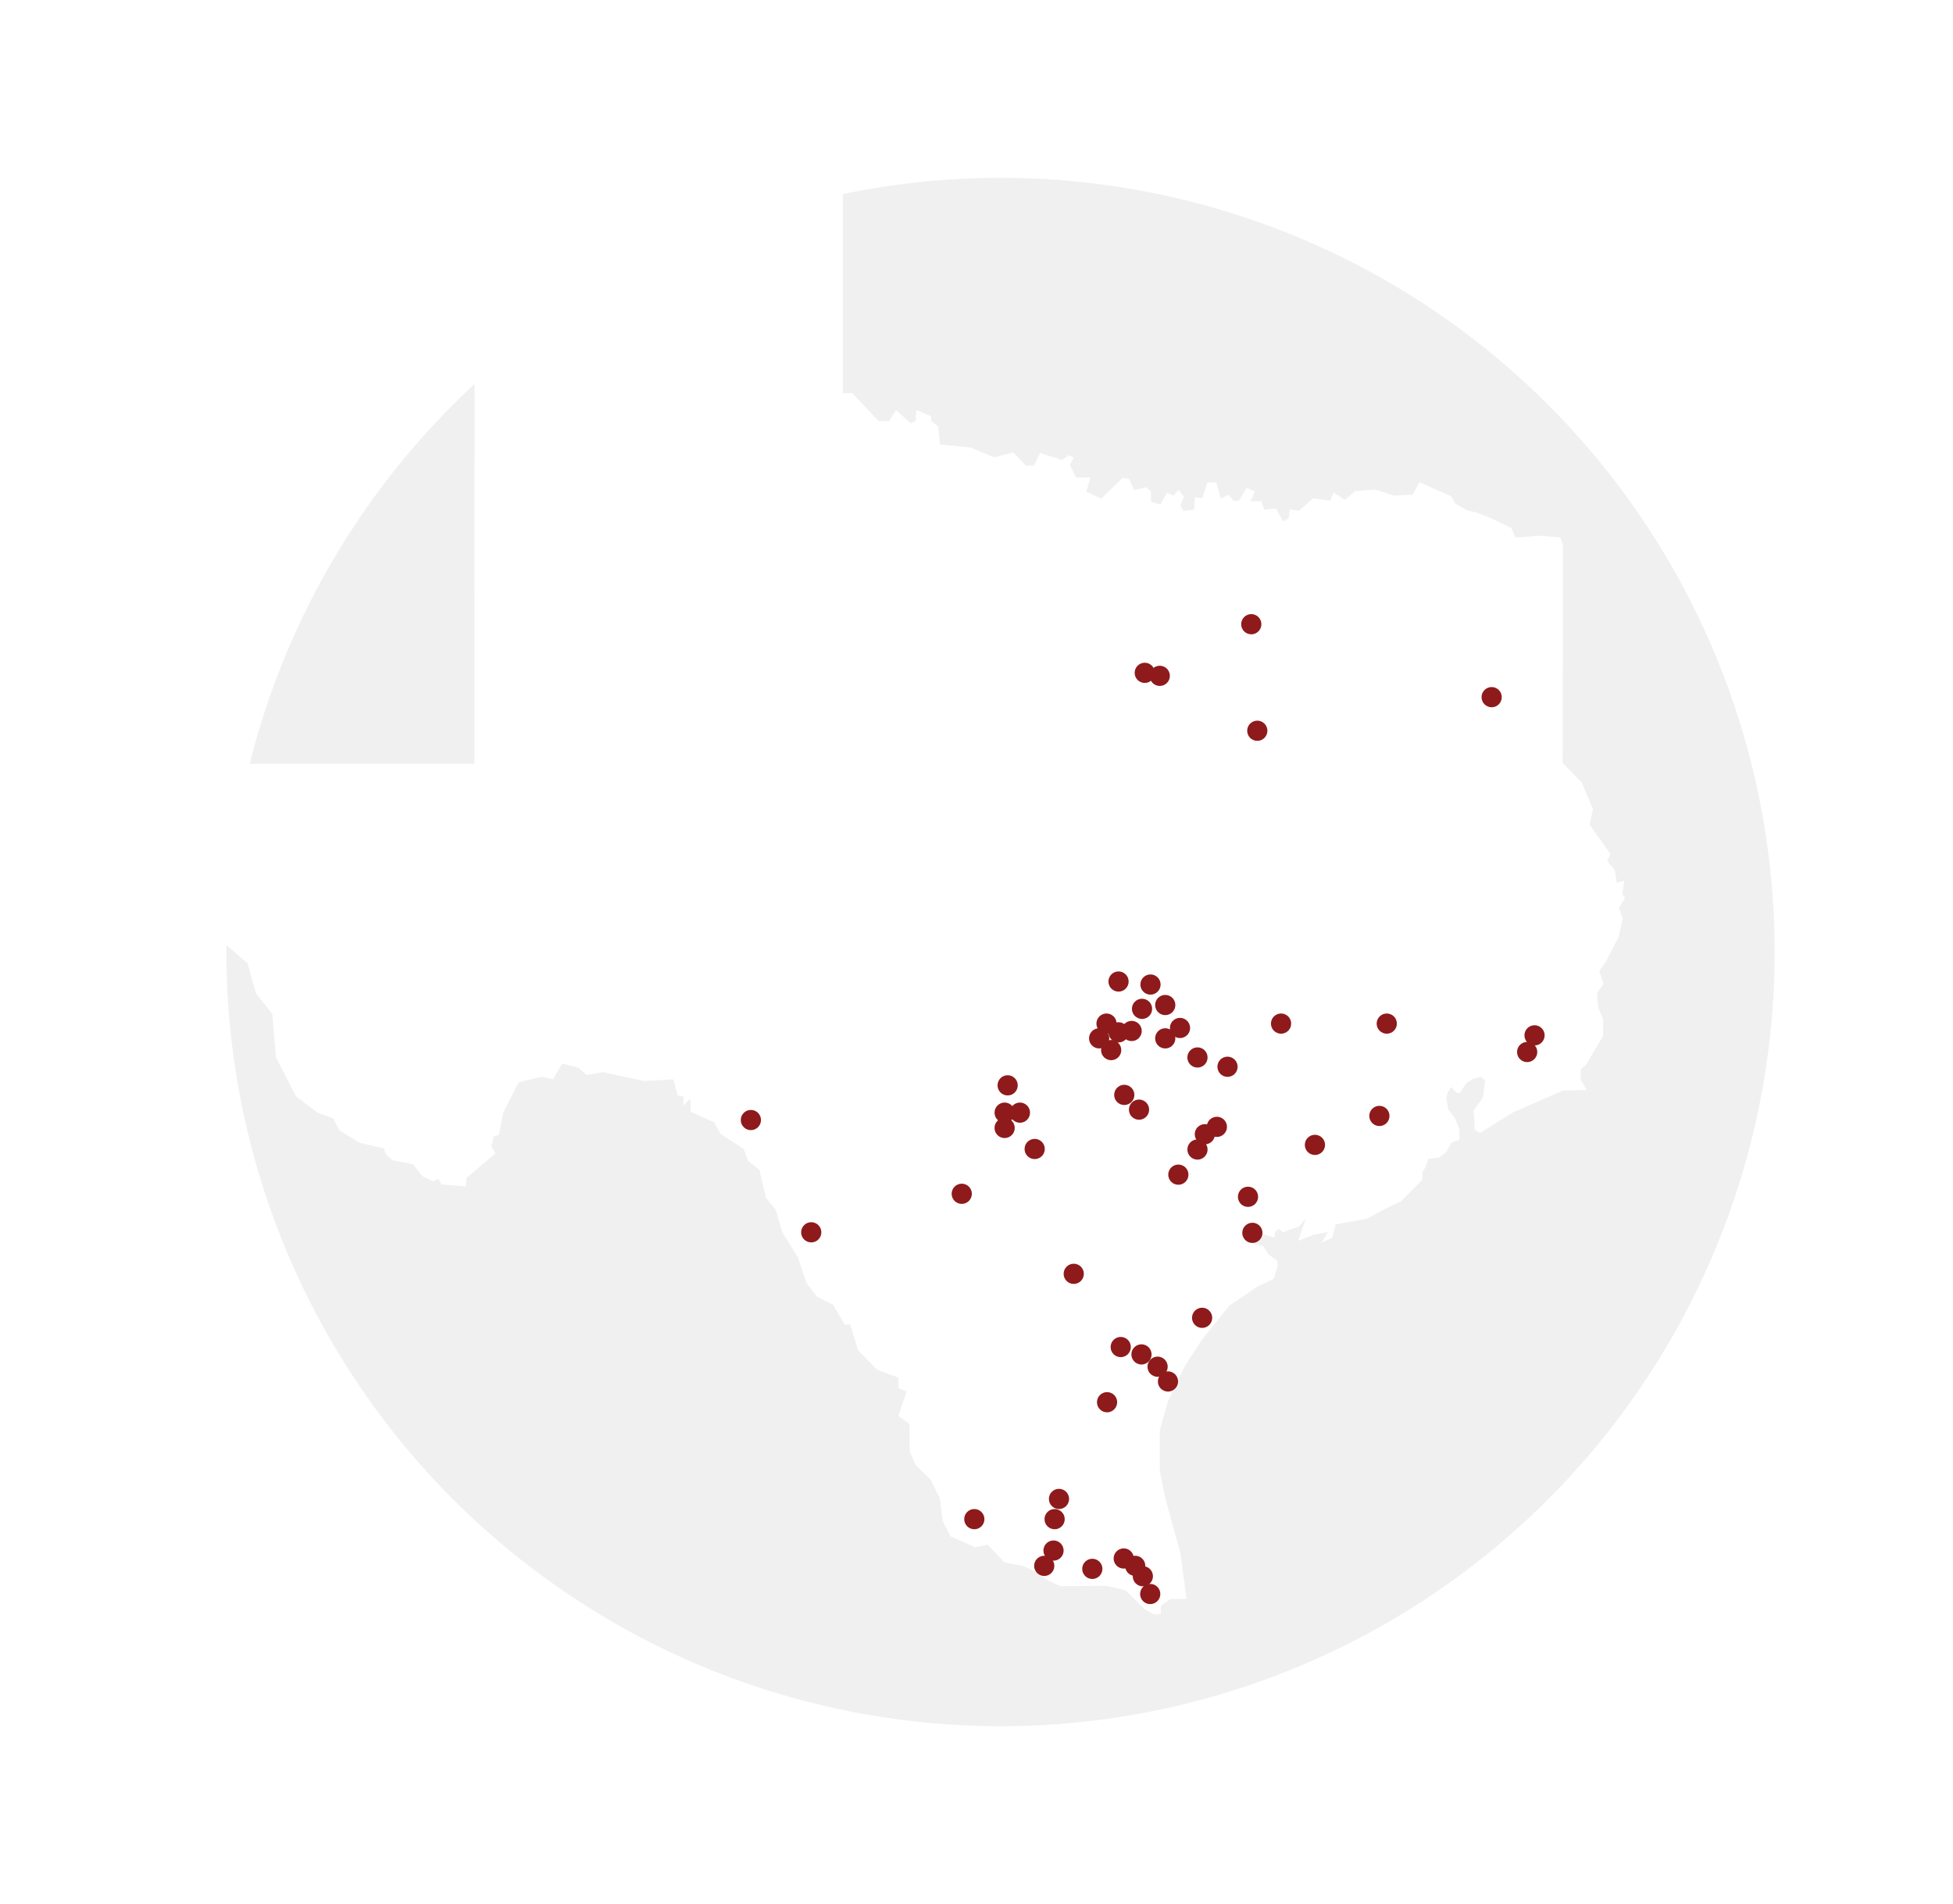<svg xmlns="http://www.w3.org/2000/svg" width="715" height="697" fill="none">
  <circle cx="366.3" cy="348.5" r="283.4" fill="#F0F0F0" transform="rotate(-15.4 366.3 348.5)"/>
  <g filter="url(#a)">
    <path fill="#fff" d="M17.8 279.5 14 286l5.9 6.9 3.4-.2L26 294l8 13.5 10.9 6L53 323l5.5 3.3 3.7 6a6421 6421 0 0 1 7.2 5.2l.3 2.2 9.9 3.4 11 9.5 3.1 11 6 7.6L101 387l7.4 14.4 8 6 5.6 2 2.2 4.3 7.4 4.6 9 2.1.5 1.9 2.5 2.4 7.6 1.5 3.4 4.3 4 2 1.9-1 1.1 2.1 9 .7.2-3.1 10.6-9-1.5-2.5.8-3.6 2-.7 1.5-8.1 5.7-11.1 8.2-2 4.4.8 3.3-5.7 6 1.6 3 2.6 6-1 15 3.2 10.7-.6 1.6 5.9 2.1.4v3.3l2.5-2.5.2 4.8 8.5 3.8 2.4 4.3 8.5 5.5 1.5 4.3 4.2 3.3 2.4 10.3 3.6 4.4 2.4 8.2 5.8 9.3 3 9.2 3.8 5 6 3 4.3 7.3h2l2.8 9.3 7 7.2 7.8 2.9v3.8l3 1.3-3 8.9 4 2.9.2 10.2 2.1 4.9 5.4 5.2 3.5 7 1 8.3 2.9 5.6 9 4 4.6-1 6.1 6.5 7 1.4 5 2.3 3.4 2.6 5 2.4 17-.1 7 1.7 7 6.9 3.6 1.9 2.3-.2v-3l3.5-2.5h5.9l-2.3-17-2.8-10.1-2.7-9.8-2-10v-14.8l3-10.7 6.1-12.7 6.2-9.6 10.2-12.7 10.2-6.9 6-2.9 1.4-4.4-.1-2.2-3.2-2.3-2-3.1-3-.7-2.5-6.9 2.6-1 1.3 3.8 5.7 1.7.4-2.2 1.3-1 1.4 1.3 6-2.2 2.4-2.8-2.7 8.1 5.5-2.2 5.4-1-2.4 3.9 3.9-1.8 1.3-4.9 11.5-2.1 7.2-3.9 5-2.3 8-8v-2.7l1.2-2 1-3 4-.5 2.6-2 1.8-3.4 3-1.1v-3.8l-1.7-4.2-2.4-3-.7-4.3.5-2 1.3-2 2 2.2h1.1l2.5-3.7 2.7-1.6 2.6-.6 1.5 1.4-.8 6.2-3.4 4.7.4 7.1 2 1.1 12-7.5 18.3-8 8.7-.2-2.3-4 .2-3.8 1.7-1.2 6.4-10.8V373l-1.8-4.2-.4-5.3 2.3-3.3-1.5-4.8 2.4-3.3 4.7-9.2 1.5-6.7-1.4-3.9 2.3-3.7-1.1-1.2.8-5-2.8.7-.7-4.6-2.8-3.3 1.2-2.6-7.7-10.8 1.3-5.5-4.1-9.8-7-7.2.1-79.7-1-2.9-8-.6-8.4.7-1.5-3.5-7.4-3.6-5.7-2.2-3.2-.7-4.1-2.4-1.7-2.8-5.3-2.3-6.2-2.8-2.5 4.6-6.9.3-7-2.2-7.2.6-3.7 3.2-4.2-2.7-1.2 3-6.2-.9-5.3 4.6-3.3-.6-.4 3.3-2.1 1.2-2.5-4.7-4.4.3-1-3h-4l1.6-3.6-3-1.3-2.8 4.7h-2l-1.8-2.2-2.9 1.4-1.6-5.9H442l-1.8 5.7-2.8-.2-.2 4.4-4 .6-1.1-2.2 1.4-3-2-2.6-1.8 2.1-2.5-1-2.4 4.3-3.4-1v-3.8l-1.8-1.5-4.4 1-1.8-4-2.4-.5-7.8 7.6-5.5-2.5 1.5-5.2H394l-2.3-4.6 1.4-2.7-1.9-.9-2.4 1.8-8-2.6-2.3 4.6h-3l-4.5-4.8-7 1.8-8.7-3.6-11.2-1.1-.6-6.5-2.5-2-.1-1.8-5.4-2.3-.3 4-1.8.8-5.4-4.8-2.5 4.1h-3.8l-9.7-10.3h-3.4V39H173.8l-.1 240.6h-156Z"/>
  </g>
  <circle cx="546.1" cy="255.2" r="2.7" fill="#8E1A1C" stroke="#8E1A1C" stroke-width="2"/>
  <circle cx="458.1" cy="228.5" r="2.7" fill="#8E1A1C" stroke="#8E1A1C" stroke-width="2"/>
  <circle cx="460.3" cy="267.5" r="2.7" fill="#8E1A1C" stroke="#8E1A1C" stroke-width="2"/>
  <circle cx="419.1" cy="246.3" r="2.7" fill="#8E1A1C" stroke="#8E1A1C" stroke-width="2"/>
  <circle cx="424.6" cy="247.4" r="2.7" fill="#8E1A1C" stroke="#8E1A1C" stroke-width="2"/>
  <circle cx="561.8" cy="379" r="2.7" fill="#8E1A1C" stroke="#8E1A1C" stroke-width="2"/>
  <circle cx="507.7" cy="374.7" r="2.7" fill="#8E1A1C" stroke="#8E1A1C" stroke-width="2"/>
  <circle cx="469" cy="374.7" r="2.7" fill="#8E1A1C" stroke="#8E1A1C" stroke-width="2"/>
  <circle cx="505" cy="408.5" r="2.7" fill="#8E1A1C" stroke="#8E1A1C" stroke-width="2"/>
  <circle cx="481.4" cy="419.1" r="2.7" fill="#8E1A1C" stroke="#8E1A1C" stroke-width="2"/>
  <circle cx="559.1" cy="385.1" r="2.7" fill="#8E1A1C" stroke="#8E1A1C" stroke-width="2"/>
  <circle cx="449.4" cy="390.5" r="2.7" fill="#8E1A1C" stroke="#8E1A1C" stroke-width="2"/>
  <circle cx="418.1" cy="369.3" r="2.7" fill="#8E1A1C" stroke="#8E1A1C" stroke-width="2"/>
  <circle cx="432" cy="376.3" r="2.7" fill="#8E1A1C" stroke="#8E1A1C" stroke-width="2"/>
  <circle cx="426.6" cy="367.9" r="2.7" fill="#8E1A1C" stroke="#8E1A1C" stroke-width="2"/>
  <circle cx="438.4" cy="387.1" r="2.7" fill="#8E1A1C" stroke="#8E1A1C" stroke-width="2"/>
  <circle cx="409.5" cy="377.9" r="2.7" fill="#8E1A1C" stroke="#8E1A1C" stroke-width="2"/>
  <circle cx="409.5" cy="359.3" r="2.7" fill="#8E1A1C" stroke="#8E1A1C" stroke-width="2"/>
  <circle cx="426.6" cy="380.1" r="2.7" fill="#8E1A1C" stroke="#8E1A1C" stroke-width="2"/>
  <circle cx="402.4" cy="380.1" r="2.7" fill="#8E1A1C" stroke="#8E1A1C" stroke-width="2"/>
  <circle cx="414.3" cy="377.4" r="2.7" fill="#8E1A1C" stroke="#8E1A1C" stroke-width="2"/>
  <circle cx="406.8" cy="384.4" r="2.7" fill="#8E1A1C" stroke="#8E1A1C" stroke-width="2"/>
  <circle cx="405.1" cy="374.7" r="2.7" fill="#8E1A1C" stroke="#8E1A1C" stroke-width="2"/>
  <circle cx="421.2" cy="360.4" r="2.7" fill="#8E1A1C" stroke="#8E1A1C" stroke-width="2"/>
  <circle cx="368.9" cy="397.3" r="2.7" fill="#8E1A1C" stroke="#8E1A1C" stroke-width="2"/>
  <circle cx="367.8" cy="407.3" r="2.7" fill="#8E1A1C" stroke="#8E1A1C" stroke-width="2"/>
  <circle cx="367.8" cy="412.9" r="2.7" fill="#8E1A1C" stroke="#8E1A1C" stroke-width="2"/>
  <circle cx="373.4" cy="407.3" r="2.7" fill="#8E1A1C" stroke="#8E1A1C" stroke-width="2"/>
  <circle cx="417" cy="406.2" r="2.7" fill="#8E1A1C" stroke="#8E1A1C" stroke-width="2"/>
  <circle cx="297" cy="451.1" r="2.7" fill="#8E1A1C" stroke="#8E1A1C" stroke-width="2"/>
  <circle cx="274.9" cy="410" r="2.7" fill="#8E1A1C" stroke="#8E1A1C" stroke-width="2"/>
  <circle cx="352.1" cy="437" r="2.7" fill="#8E1A1C" stroke="#8E1A1C" stroke-width="2"/>
  <circle cx="378.8" cy="420.6" r="2.7" fill="#8E1A1C" stroke="#8E1A1C" stroke-width="2"/>
  <circle cx="411.6" cy="400.8" r="2.7" fill="#8E1A1C" stroke="#8E1A1C" stroke-width="2"/>
  <circle cx="445.5" cy="412.5" r="2.7" fill="#8E1A1C" stroke="#8E1A1C" stroke-width="2"/>
  <circle cx="438.4" cy="420.8" r="2.7" fill="#8E1A1C" stroke="#8E1A1C" stroke-width="2"/>
  <circle cx="431.4" cy="430" r="2.7" fill="#8E1A1C" stroke="#8E1A1C" stroke-width="2"/>
  <circle cx="441.1" cy="415.2" r="2.7" fill="#8E1A1C" stroke="#8E1A1C" stroke-width="2"/>
  <circle cx="456.9" cy="438.1" r="2.7" fill="#8E1A1C" stroke="#8E1A1C" stroke-width="2"/>
  <circle cx="458.5" cy="451.3" r="2.7" fill="#8E1A1C" stroke="#8E1A1C" stroke-width="2"/>
  <circle cx="393.1" cy="466.3" r="2.7" fill="#8E1A1C" stroke="#8E1A1C" stroke-width="2"/>
  <circle cx="440.1" cy="482.4" r="2.7" fill="#8E1A1C" stroke="#8E1A1C" stroke-width="2"/>
  <circle cx="410.3" cy="493.1" r="2.7" fill="#8E1A1C" stroke="#8E1A1C" stroke-width="2"/>
  <circle cx="417.9" cy="495.8" r="2.7" fill="#8E1A1C" stroke="#8E1A1C" stroke-width="2"/>
  <circle cx="405.3" cy="513.3" r="2.7" fill="#8E1A1C" stroke="#8E1A1C" stroke-width="2"/>
  <circle cx="423.8" cy="500.3" r="2.7" fill="#8E1A1C" stroke="#8E1A1C" stroke-width="2"/>
  <circle cx="427.6" cy="505.7" r="2.7" fill="#8E1A1C" stroke="#8E1A1C" stroke-width="2"/>
  <circle cx="385.7" cy="567.6" r="2.7" fill="#8E1A1C" stroke="#8E1A1C" stroke-width="2"/>
  <circle cx="382.3" cy="573.2" r="2.7" fill="#8E1A1C" stroke="#8E1A1C" stroke-width="2"/>
  <circle cx="411.4" cy="570.5" r="2.7" fill="#8E1A1C" stroke="#8E1A1C" stroke-width="2"/>
  <circle cx="399.9" cy="574.3" r="2.7" fill="#8E1A1C" stroke="#8E1A1C" stroke-width="2"/>
  <circle cx="386.1" cy="556.1" r="2.7" fill="#8E1A1C" stroke="#8E1A1C" stroke-width="2"/>
  <circle cx="421.1" cy="583.5" r="2.7" fill="#8E1A1C" stroke="#8E1A1C" stroke-width="2"/>
  <circle cx="418.4" cy="577" r="2.7" fill="#8E1A1C" stroke="#8E1A1C" stroke-width="2"/>
  <circle cx="356.7" cy="556.1" r="2.7" fill="#8E1A1C" stroke="#8E1A1C" stroke-width="2"/>
  <circle cx="387.7" cy="548.7" r="2.7" fill="#8E1A1C" stroke="#8E1A1C" stroke-width="2"/>
  <circle cx="415.6" cy="573.2" r="2.7" fill="#8E1A1C" stroke="#8E1A1C" stroke-width="2"/>
  <defs>
    <filter id="a" width="609" height="580" x="0" y="25" color-interpolation-filters="sRGB" filterUnits="userSpaceOnUse">
      <feFlood flood-opacity="0" result="BackgroundImageFix"/>
      <feColorMatrix in="SourceAlpha" result="hardAlpha" values="0 0 0 0 0 0 0 0 0 0 0 0 0 0 0 0 0 0 127 0"/>
      <feOffset/>
      <feGaussianBlur stdDeviation="7"/>
      <feComposite in2="hardAlpha" operator="out"/>
      <feColorMatrix values="0 0 0 0 0 0 0 0 0 0 0 0 0 0 0 0 0 0 0.45 0"/>
      <feBlend in2="BackgroundImageFix" result="effect1_dropShadow_539_44093"/>
      <feBlend in="SourceGraphic" in2="effect1_dropShadow_539_44093" result="shape"/>
    </filter>
  </defs>
</svg>